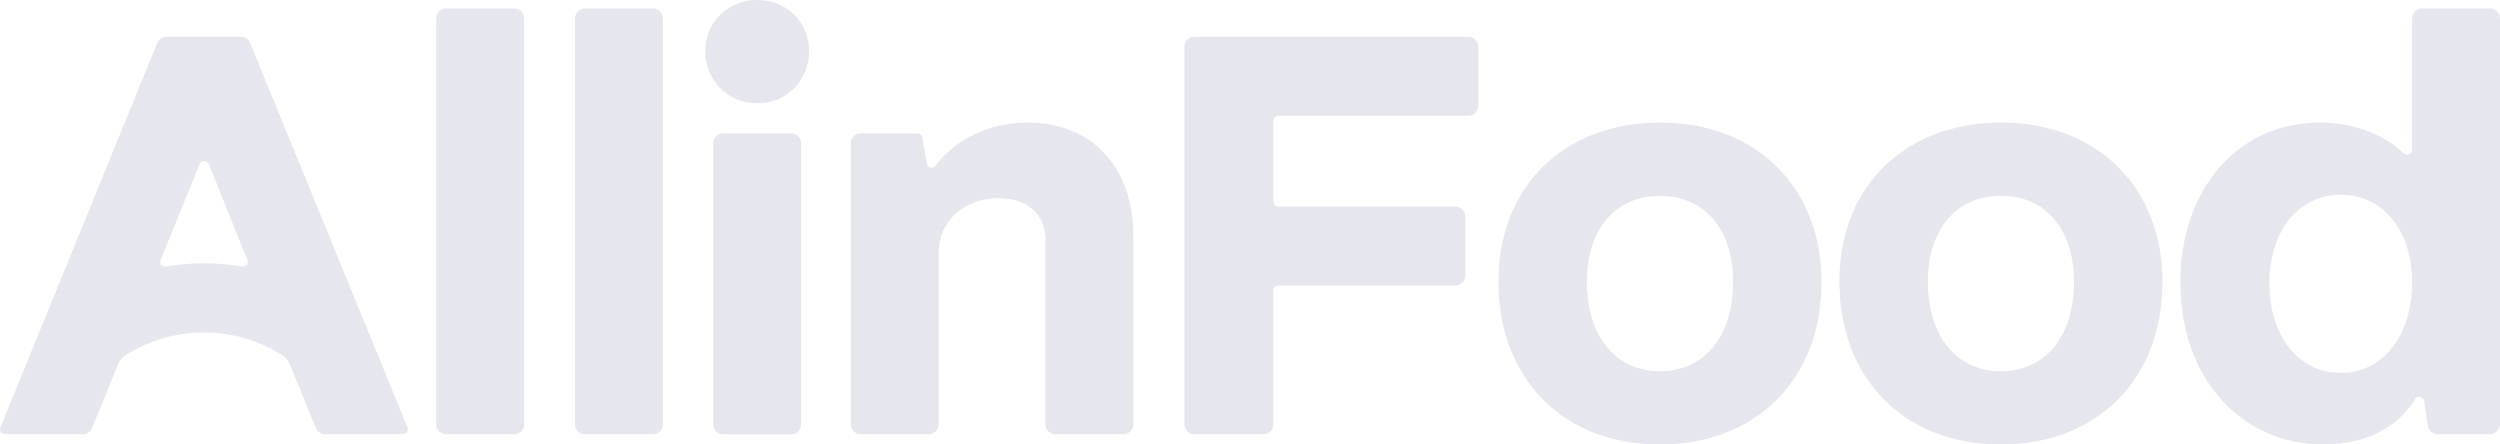 <svg width="135" height="24" viewBox="0 0 135 24" fill="none" xmlns="http://www.w3.org/2000/svg">
<path d="M23.556 22.919V0.988C23.556 0.696 23.794 0.459 24.088 0.459H27.771C28.065 0.459 28.303 0.696 28.303 0.988V22.919C28.303 23.211 28.065 23.448 27.771 23.448H24.088C23.794 23.448 23.556 23.211 23.556 22.919Z" fill="#E6E6EE"/>
<path d="M31.05 22.919V0.988C31.05 0.696 31.288 0.459 31.582 0.459H35.265C35.559 0.459 35.797 0.696 35.797 0.988V22.919C35.797 23.211 35.559 23.448 35.265 23.448H31.582C31.288 23.448 31.05 23.211 31.05 22.919Z" fill="#E6E6EE"/>
<path d="M38.082 2.758C38.082 1.196 39.314 0 40.887 0C42.489 0 43.691 1.196 43.691 2.758C43.691 4.353 42.489 5.578 40.887 5.578C39.314 5.578 38.082 4.353 38.082 2.758ZM38.514 22.919V7.732C38.514 7.44 38.752 7.203 39.046 7.203H42.727C43.021 7.203 43.26 7.44 43.26 7.732V22.919C43.26 23.212 43.021 23.449 42.727 23.449H39.046C38.752 23.449 38.514 23.212 38.514 22.919Z" fill="#E6E6EE"/>
<path d="M45.945 22.919V7.732C45.945 7.44 46.183 7.203 46.477 7.203H49.542C49.671 7.203 49.782 7.295 49.804 7.422L50.05 8.828C50.09 9.06 50.388 9.125 50.528 8.936C51.538 7.575 53.351 6.621 55.499 6.621C58.951 6.621 61.201 9.012 61.201 12.721V22.919C61.201 23.211 60.963 23.448 60.669 23.448H56.988C56.694 23.448 56.456 23.211 56.456 22.919V12.966C56.456 11.618 55.531 10.697 53.927 10.697C52.109 10.697 50.691 11.893 50.691 13.672V22.919C50.691 23.211 50.452 23.448 50.158 23.448H46.477C46.183 23.448 45.945 23.211 45.945 22.919Z" fill="#E6E6EE"/>
<path d="M63.956 22.919V2.521C63.956 2.229 64.195 1.992 64.489 1.992H79.297C79.591 1.992 79.829 2.229 79.829 2.521V5.723C79.829 6.015 79.591 6.252 79.297 6.252H69.03C68.883 6.252 68.764 6.371 68.764 6.517V10.892C68.764 11.038 68.883 11.156 69.03 11.156H78.589C78.883 11.156 79.122 11.393 79.122 11.686V14.89C79.122 15.182 78.883 15.419 78.589 15.419H69.03C68.883 15.419 68.764 15.538 68.764 15.684V22.919C68.764 23.212 68.526 23.448 68.232 23.448H64.489C64.195 23.448 63.956 23.212 63.956 22.919Z" fill="#E6E6EE"/>
<path d="M80.917 15.205C80.917 9.993 84.523 6.621 89.639 6.621C94.971 6.621 98.362 10.238 98.362 15.205C98.362 20.538 94.787 24 89.639 24C84.276 24 80.917 20.324 80.917 15.205ZM93.585 15.205C93.585 12.384 92.044 10.575 89.639 10.575C87.235 10.575 85.694 12.384 85.694 15.205C85.694 18.147 87.235 20.047 89.639 20.047C92.044 20.047 93.585 18.147 93.585 15.205Z" fill="#E6E6EE"/>
<path d="M99.328 15.205C99.328 9.993 102.935 6.621 108.051 6.621C113.383 6.621 116.773 10.238 116.773 15.205C116.773 20.538 113.198 24 108.051 24C102.687 24 99.328 20.324 99.328 15.205ZM111.996 15.205C111.996 12.384 110.455 10.575 108.051 10.575C105.646 10.575 104.105 12.384 104.105 15.205C104.105 18.147 105.646 20.047 108.051 20.047C110.455 20.047 111.996 18.147 111.996 15.205Z" fill="#E6E6EE"/>
<path d="M117.739 15.235C117.739 10.146 120.914 6.621 125.26 6.621C127.114 6.621 128.711 7.249 129.804 8.285C129.973 8.446 130.253 8.328 130.253 8.095V0.988C130.253 0.696 130.491 0.459 130.785 0.459H134.468C134.762 0.459 135 0.696 135 0.988V22.919C135 23.211 134.762 23.448 134.468 23.448H131.635C131.372 23.448 131.148 23.258 131.109 22.999L130.903 21.66C130.866 21.419 130.544 21.349 130.416 21.557C129.476 23.091 127.733 24 125.476 24C121.007 24 117.739 20.413 117.739 15.235ZM130.253 15.235C130.253 12.444 128.682 10.515 126.4 10.515C124.119 10.515 122.548 12.477 122.548 15.294C122.548 18.147 124.119 20.139 126.4 20.139C128.682 20.139 130.253 18.115 130.253 15.235Z" fill="#E6E6EE"/>
<path d="M22.007 23.084L13.507 2.321C13.426 2.122 13.231 1.992 13.014 1.992H8.984C8.767 1.992 8.572 2.122 8.49 2.322L0.02 23.084C-0.051 23.258 0.078 23.448 0.266 23.448H4.476C4.693 23.448 4.888 23.318 4.969 23.119L6.379 19.672C6.464 19.463 6.615 19.289 6.806 19.169C8.057 18.383 9.517 17.951 11.014 17.951C12.505 17.951 13.968 18.38 15.223 19.17C15.414 19.291 15.564 19.465 15.649 19.673L17.06 23.119C17.141 23.318 17.336 23.448 17.553 23.448H21.761C21.95 23.448 22.078 23.258 22.007 23.084ZM8.672 14.039L10.781 8.856C10.871 8.635 11.186 8.636 11.275 8.857L13.36 14.04C13.438 14.233 13.273 14.435 13.067 14.398C12.396 14.278 11.71 14.216 11.014 14.216C10.323 14.216 9.637 14.278 8.964 14.398C8.758 14.435 8.593 14.232 8.672 14.039Z" fill="#E6E6EE"/>
</svg>
